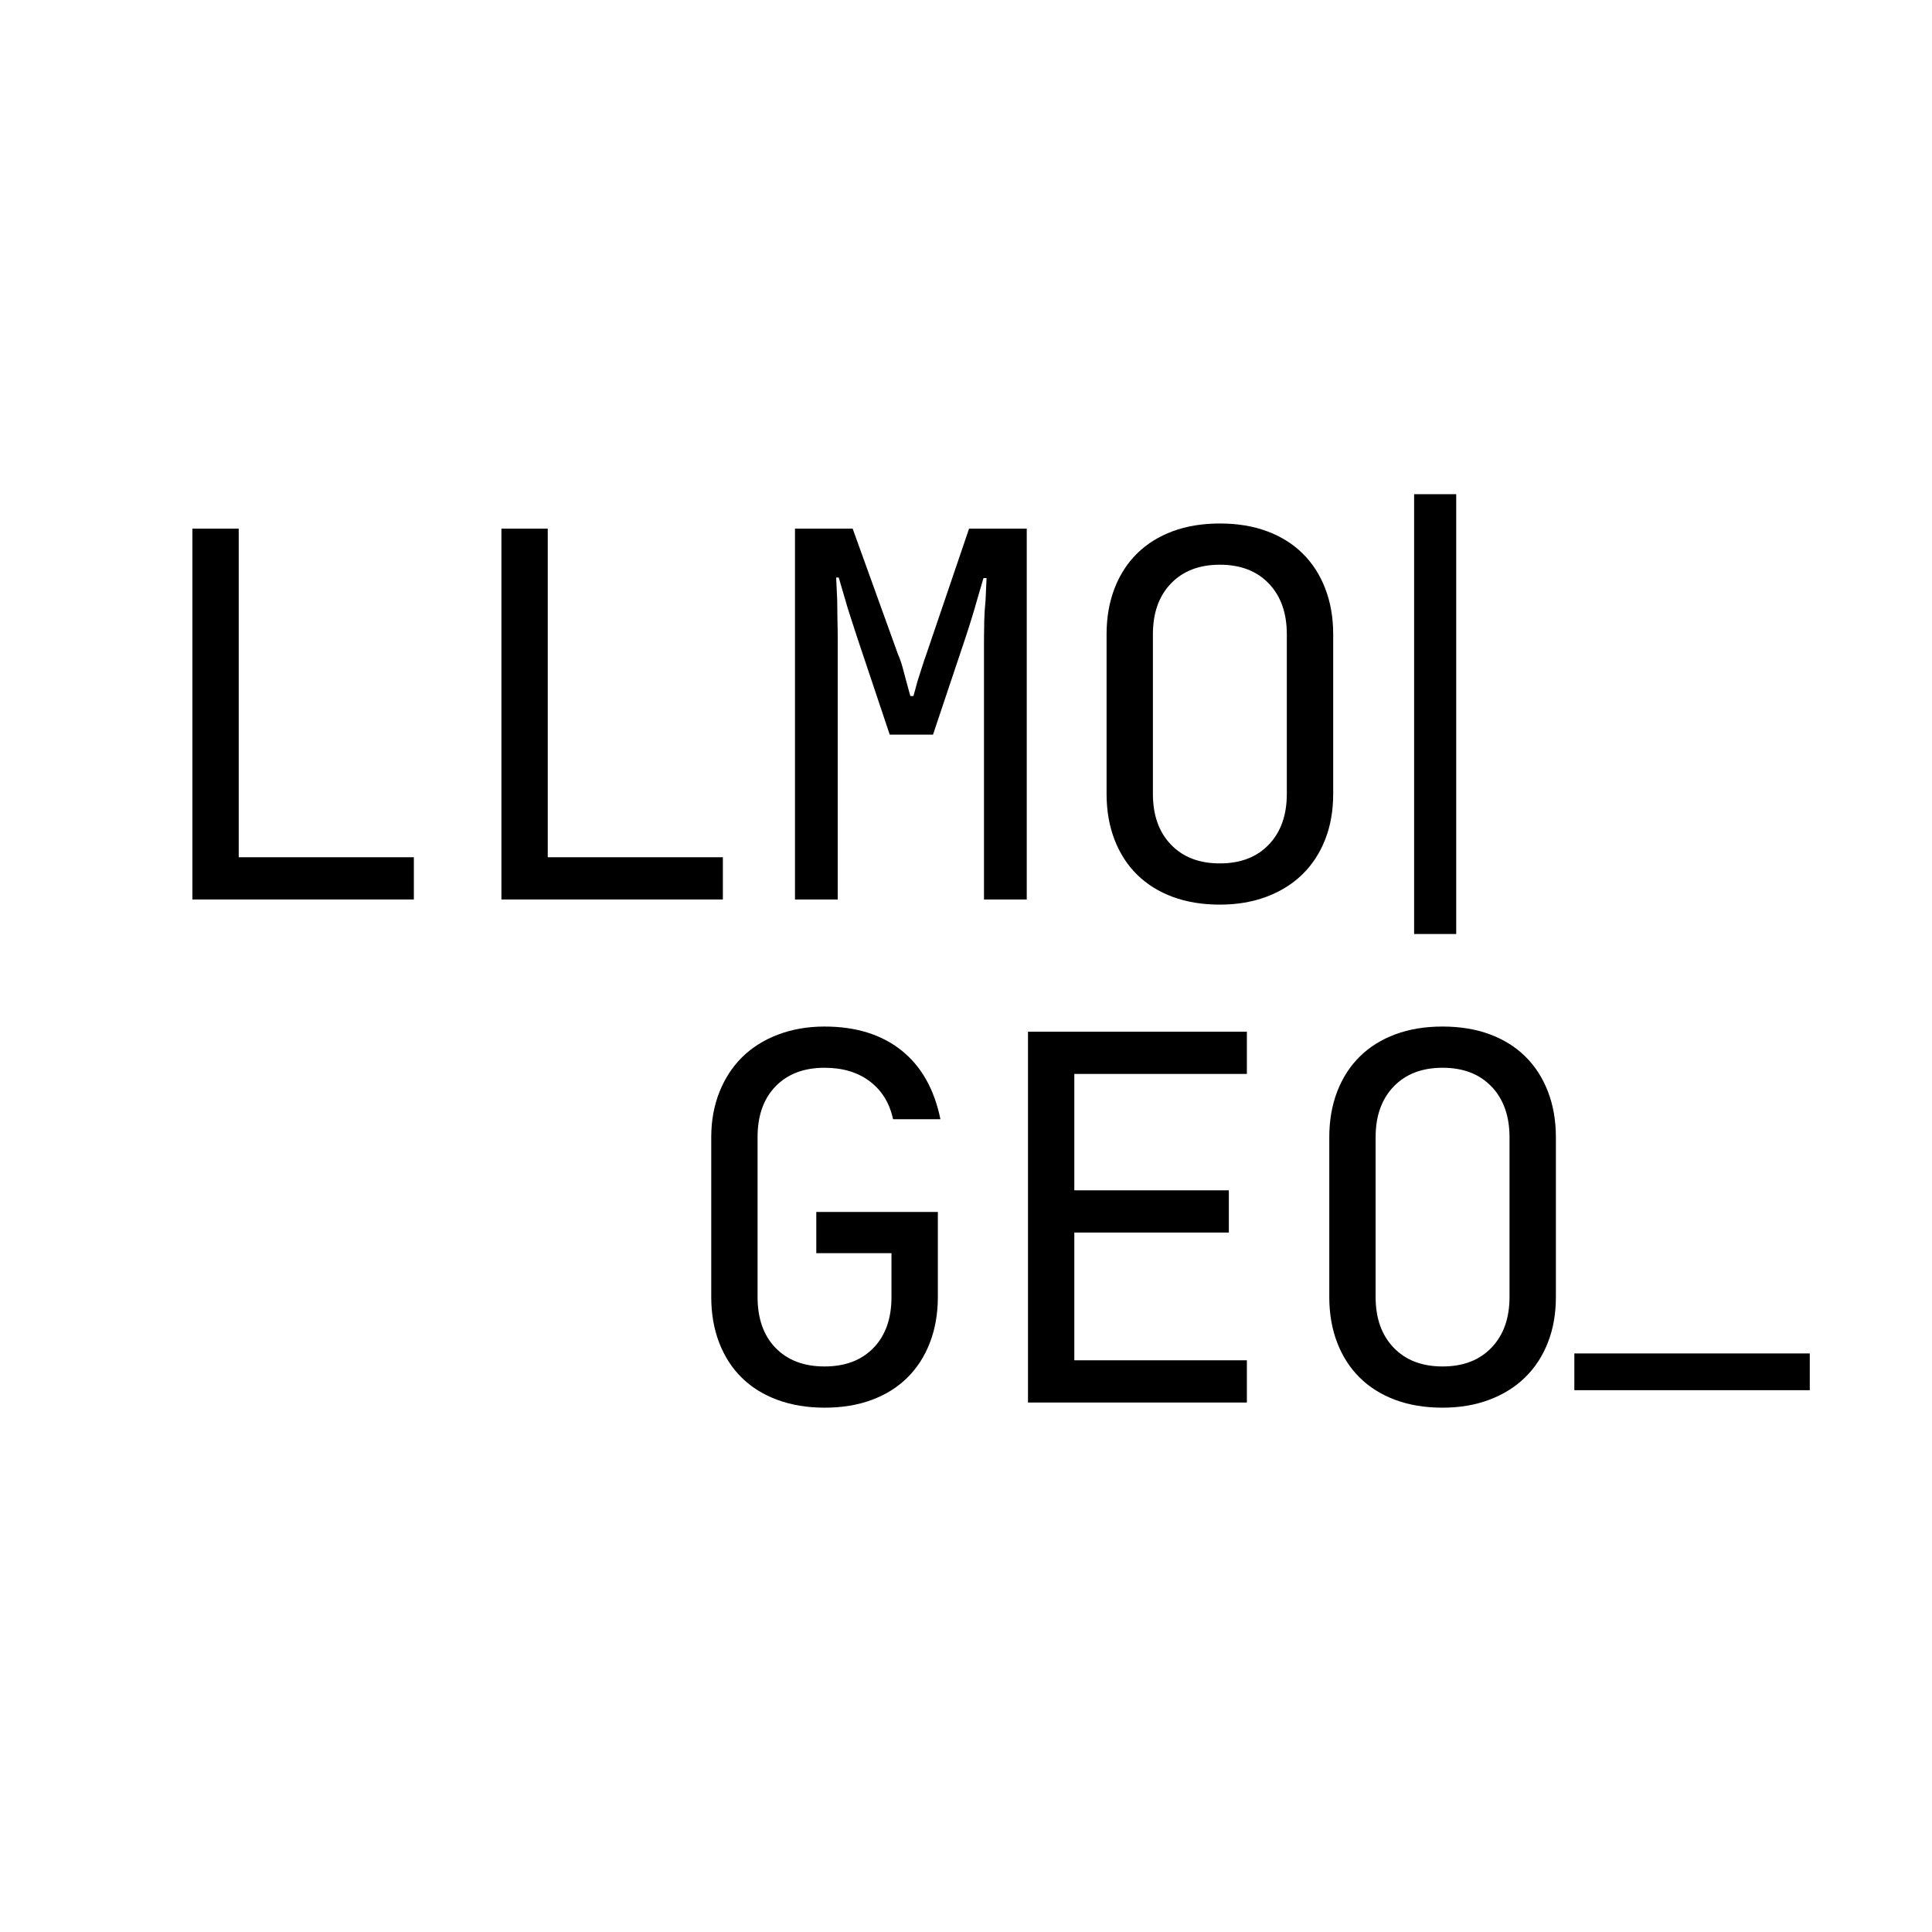 <svg xmlns="http://www.w3.org/2000/svg" xmlns:xlink="http://www.w3.org/1999/xlink" width="1000" zoomAndPan="magnify" viewBox="0 0 750 750" height="1000" preserveAspectRatio="xMidYMid meet"><defs></defs><g id="8c452c76b1"><g style="fill:#000000;fill-opacity:1;"><g transform="translate(53.688, 349.174)"><path style="stroke:none" d="M 38.984 -143.953 L 38.984 -16.391 L 106.969 -16.391 L 106.969 0 L 21 0 L 21 -143.953 Z M 38.984 -143.953 "></path></g></g><g style="fill:#000000;fill-opacity:1;"><g transform="translate(173.65, 349.174)"><path style="stroke:none" d="M 38.984 -143.953 L 38.984 -16.391 L 106.969 -16.391 L 106.969 0 L 21 0 L 21 -143.953 Z M 38.984 -143.953 "></path></g></g><g style="fill:#000000;fill-opacity:1;"><g transform="translate(293.612, 349.174)"><path style="stroke:none" d="M 15 0 L 15 -143.953 L 37.391 -143.953 L 54.984 -95.172 C 55.648 -93.703 56.25 -92 56.781 -90.062 C 57.312 -88.133 57.781 -86.375 58.188 -84.781 C 58.719 -82.781 59.25 -80.844 59.781 -78.969 L 60.984 -78.969 C 61.516 -80.844 62.047 -82.781 62.578 -84.781 C 63.109 -86.375 63.672 -88.133 64.266 -90.062 C 64.867 -92 65.441 -93.703 65.984 -95.172 L 82.578 -143.953 L 104.969 -143.953 L 104.969 0 L 88.375 0 L 88.375 -100.969 C 88.375 -103.102 88.406 -105.504 88.469 -108.172 C 88.539 -110.836 88.707 -113.438 88.969 -115.969 C 89.102 -118.895 89.238 -121.828 89.375 -124.766 L 88.172 -124.766 C 87.367 -121.961 86.566 -119.227 85.766 -116.562 C 85.109 -114.164 84.344 -111.566 83.469 -108.766 C 82.602 -105.961 81.77 -103.363 80.969 -100.969 L 68.578 -63.984 L 51.781 -63.984 L 39.391 -100.969 C 38.586 -103.5 37.719 -106.164 36.781 -108.969 C 35.852 -111.77 35.055 -114.367 34.391 -116.766 C 33.586 -119.566 32.785 -122.301 31.984 -124.969 L 30.984 -124.969 C 31.117 -122.031 31.254 -119.094 31.391 -116.156 C 31.391 -113.758 31.422 -111.195 31.484 -108.469 C 31.555 -105.738 31.594 -103.238 31.594 -100.969 L 31.594 0 Z M 15 0 "></path></g></g><g style="fill:#000000;fill-opacity:1;"><g transform="translate(413.573, 349.174)"><path style="stroke:none" d="M 33.984 -40.984 C 33.984 -32.723 36.316 -26.16 40.984 -21.297 C 45.648 -16.43 51.984 -14 59.984 -14 C 67.984 -14 74.312 -16.43 78.969 -21.297 C 83.633 -26.16 85.969 -32.723 85.969 -40.984 L 85.969 -102.969 C 85.969 -111.227 83.633 -117.789 78.969 -122.656 C 74.312 -127.52 67.984 -129.953 59.984 -129.953 C 51.984 -129.953 45.648 -127.52 40.984 -122.656 C 36.316 -117.789 33.984 -111.227 33.984 -102.969 Z M 16 -102.969 C 16 -109.5 17.031 -115.43 19.094 -120.766 C 21.156 -126.098 24.086 -130.629 27.891 -134.359 C 31.691 -138.086 36.289 -140.953 41.688 -142.953 C 47.082 -144.953 53.18 -145.953 59.984 -145.953 C 66.773 -145.953 72.867 -144.953 78.266 -142.953 C 83.672 -140.953 88.27 -138.086 92.062 -134.359 C 95.863 -130.629 98.797 -126.098 100.859 -120.766 C 102.93 -115.43 103.969 -109.5 103.969 -102.969 L 103.969 -40.984 C 103.969 -34.453 102.93 -28.551 100.859 -23.281 C 98.797 -18.02 95.863 -13.523 92.062 -9.797 C 88.27 -6.066 83.641 -3.164 78.172 -1.094 C 72.711 0.969 66.648 2 59.984 2 C 53.18 2 47.082 1 41.688 -1 C 36.289 -3 31.691 -5.863 27.891 -9.594 C 24.086 -13.32 21.156 -17.852 19.094 -23.188 C 17.031 -28.52 16 -34.453 16 -40.984 Z M 16 -102.969 "></path></g></g><g style="fill:#000000;fill-opacity:1;"><g transform="translate(260.103, 544.457)"><path style="stroke:none" d="M 56.781 -73.984 L 103.969 -73.984 L 103.969 -40.984 C 103.969 -34.453 102.93 -28.52 100.859 -23.188 C 98.797 -17.852 95.863 -13.32 92.062 -9.594 C 88.27 -5.863 83.672 -3 78.266 -1 C 72.867 1 66.773 2 59.984 2 C 53.316 2 47.25 1 41.781 -1 C 36.32 -3 31.691 -5.863 27.891 -9.594 C 24.086 -13.32 21.156 -17.852 19.094 -23.188 C 17.031 -28.52 16 -34.453 16 -40.984 L 16 -102.969 C 16 -109.363 17.062 -115.227 19.188 -120.562 C 21.32 -125.895 24.289 -130.426 28.094 -134.156 C 31.895 -137.883 36.523 -140.781 41.984 -142.844 C 47.453 -144.914 53.453 -145.953 59.984 -145.953 C 72.109 -145.953 82.035 -142.883 89.766 -136.75 C 97.504 -130.625 102.57 -121.695 104.969 -109.969 L 86.578 -109.969 C 85.242 -116.227 82.242 -121.125 77.578 -124.656 C 72.91 -128.188 67.047 -129.953 59.984 -129.953 C 51.984 -129.953 45.648 -127.551 40.984 -122.75 C 36.316 -117.957 33.984 -111.363 33.984 -102.969 L 33.984 -40.984 C 33.984 -32.586 36.316 -25.988 40.984 -21.188 C 45.648 -16.395 51.984 -14 59.984 -14 C 67.984 -14 74.312 -16.395 78.969 -21.188 C 83.633 -25.988 85.969 -32.586 85.969 -40.984 L 85.969 -57.984 L 56.781 -57.984 Z M 56.781 -73.984 "></path></g></g><g style="fill:#000000;fill-opacity:1;"><g transform="translate(380.065, 544.457)"><path style="stroke:none" d="M 19 0 L 19 -143.953 L 103.969 -143.953 L 103.969 -127.562 L 36.984 -127.562 L 36.984 -82.375 L 96.969 -82.375 L 96.969 -65.984 L 36.984 -65.984 L 36.984 -16.391 L 103.969 -16.391 L 103.969 0 Z M 19 0 "></path></g></g><g style="fill:#000000;fill-opacity:1;"><g transform="translate(500.026, 544.457)"><path style="stroke:none" d="M 33.984 -40.984 C 33.984 -32.723 36.316 -26.16 40.984 -21.297 C 45.648 -16.43 51.984 -14 59.984 -14 C 67.984 -14 74.312 -16.43 78.969 -21.297 C 83.633 -26.16 85.969 -32.723 85.969 -40.984 L 85.969 -102.969 C 85.969 -111.227 83.633 -117.789 78.969 -122.656 C 74.312 -127.52 67.984 -129.953 59.984 -129.953 C 51.984 -129.953 45.648 -127.52 40.984 -122.656 C 36.316 -117.789 33.984 -111.227 33.984 -102.969 Z M 16 -102.969 C 16 -109.5 17.031 -115.43 19.094 -120.766 C 21.156 -126.098 24.086 -130.629 27.891 -134.359 C 31.691 -138.086 36.289 -140.953 41.688 -142.953 C 47.082 -144.953 53.18 -145.953 59.984 -145.953 C 66.773 -145.953 72.867 -144.953 78.266 -142.953 C 83.672 -140.953 88.27 -138.086 92.062 -134.359 C 95.863 -130.629 98.797 -126.098 100.859 -120.766 C 102.93 -115.43 103.969 -109.5 103.969 -102.969 L 103.969 -40.984 C 103.969 -34.453 102.93 -28.551 100.859 -23.281 C 98.797 -18.02 95.863 -13.523 92.062 -9.797 C 88.27 -6.066 83.641 -3.164 78.172 -1.094 C 72.711 0.969 66.648 2 59.984 2 C 53.18 2 47.082 1 41.688 -1 C 36.289 -3 31.691 -5.863 27.891 -9.594 C 24.086 -13.32 21.156 -17.852 19.094 -23.188 C 17.031 -28.52 16 -34.453 16 -40.984 Z M 16 -102.969 "></path></g></g><g style="fill:#000000;fill-opacity:1;"><g transform="translate(502.646, 342.596)"><path style="stroke:none" d="M 46.312 -150.75 L 62.656 -150.75 L 62.656 19.984 L 46.312 19.984 Z M 46.312 -150.75 "></path></g></g><g style="fill:#000000;fill-opacity:1;"><g transform="translate(599.739, 520.64)"><path style="stroke:none" d="M 11.422 4.766 L 102.812 4.766 L 102.812 19.031 L 11.422 19.031 Z M 11.422 4.766 "></path></g></g></g></svg>